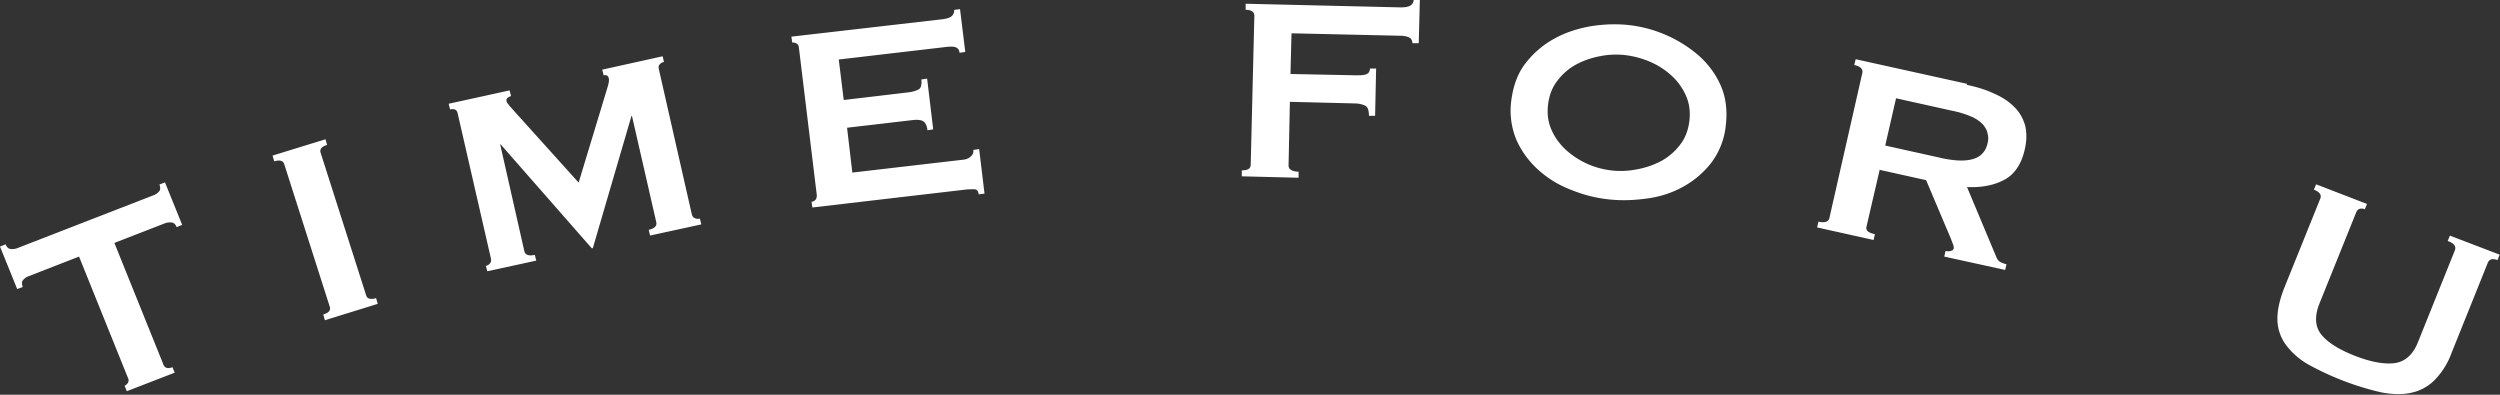 <svg xmlns="http://www.w3.org/2000/svg" fill="#fff" width="247" height="39"><rect width="100%" height="100%" fill="#333333" stroke="none"/><path d="M16.13 36c.14.36.44.46.91.28l.22.54-4.73 1.83-.22-.54a.7.7 0 00.33-.3c.09-.13.09-.3 0-.48L7.81 25.35l-5.06 1.97c-.2.08-.33.19-.47.35-.14.16-.14.4-.03.68l-.55.21-1.7-4.2.55-.22c.11.27.27.43.5.46.21.02.4 0 .6-.06l13.6-5.28c.2-.08.33-.2.47-.35.14-.17.14-.4.03-.68l.55-.21 1.7 4.2-.55.22c-.1-.27-.27-.43-.5-.46a1.5 1.5 0 00-.6.06L11.3 24l4.83 11.98V36zm15.81-4.93c.55-.16.77-.43.63-.8l-4.48-14.03c-.11-.38-.44-.46-1-.3l-.16-.57 5.23-1.61.16.56c-.55.16-.77.43-.63.81l4.48 14.03c.1.37.44.45.99.3l.16.56-5.22 1.62-.16-.57zm16.05-4.8c.16-.03.3-.1.41-.24.11-.11.14-.27.11-.46l-3.3-14.4c-.05-.2-.14-.3-.27-.35a.7.7 0 00-.47 0l-.14-.57 6.02-1.32.14.56s-.22.08-.33.17c-.11.08-.14.18-.11.32 0 .1.1.24.22.38.1.16.27.3.41.48l6.49 7.2 2.77-9.14c.09-.3.17-.54.2-.73.02-.19.05-.32 0-.46-.06-.24-.22-.32-.5-.27l-.14-.56 5.97-1.32.13.56a.72.72 0 00-.4.22c-.12.1-.14.24-.12.43l3.27 14.4c.06.2.14.33.3.38.14.08.3.08.5.05l.14.57-5.06 1.1-.14-.56c.58-.14.83-.38.75-.76l-2.4-10.49h-.05l-3.82 13.06h-.11l-8.99-10.25h-.05L51.8 24.8c.08.38.44.52 1.04.38l.14.57-4.84 1.05-.14-.57-.02.03zM94.8 5.18c-.03-.24-.14-.4-.34-.49-.19-.1-.52-.1-.99-.05l-10.6 1.24.49 4 6.43-.76c.44-.06.77-.17.99-.3.22-.14.3-.46.25-.97l.57-.08.6 5.01-.57.09c-.05-.49-.22-.79-.47-.92-.24-.11-.6-.14-1.04-.08l-6.43.75.52 4.43 10.94-1.27c.33-.03.58-.14.77-.33.2-.18.27-.37.25-.64l.57-.08.53 4.4-.58.07c-.03-.32-.17-.48-.39-.5-.22 0-.49 0-.8.02L80.26 20.5l-.08-.57c.17 0 .28-.08.39-.19.1-.1.13-.27.13-.46L78.93 4.7a.5.5 0 00-.22-.4.82.82 0 00-.44-.1l-.08-.58L93.12 1.9c.46-.06.77-.16.93-.33a.68.68 0 00.22-.59l.58-.08.52 4.23-.58.09v-.03zm44.74-.92a.6.6 0 00-.28-.54c-.19-.1-.5-.19-.96-.19l-10.7-.24-.1 4.02 6.46.13c.44 0 .77 0 1.01-.1.25-.08.36-.27.39-.57h.6l-.1 4.67h-.61c0-.52-.11-.84-.33-.98a2.44 2.44 0 00-1.02-.24l-6.46-.16-.13 6.28c0 .2.08.36.27.46.2.11.41.16.72.16v.6l-5.61-.14v-.59c.58 0 .88-.16.88-.57l.36-14.7c0-.37-.28-.59-.86-.59v-.6l15.31.36c.47 0 .8-.06 1-.2.18-.13.27-.31.3-.56h.6l-.11 4.3h-.63zm21.43-1.78a12.78 12.78 0 016.82 2.97c.94.83 1.68 1.8 2.2 2.96.52 1.16.69 2.49.52 3.97a7.33 7.33 0 01-1.45 3.72 9 9 0 01-2.86 2.4c-1.1.6-2.31.97-3.6 1.13-1.3.17-2.53.2-3.74.06a13.6 13.6 0 01-3.6-.92 10.2 10.2 0 01-3.22-1.94 8.78 8.78 0 01-2.2-2.97 7.5 7.5 0 01-.52-3.96c.2-1.49.66-2.73 1.46-3.72a9 9 0 012.86-2.4c1.1-.6 2.3-.98 3.6-1.2 1.29-.2 2.52-.23 3.73-.1zm-.35 2.97a8 8 0 00-2.53.1 8.1 8.1 0 00-2.4.84c-.73.4-1.34.95-1.83 1.6-.5.64-.8 1.42-.91 2.34-.11.89 0 1.73.33 2.48.33.76.8 1.4 1.4 1.97a8.08 8.08 0 007.1 1.94 8.1 8.1 0 002.38-.83 5.9 5.9 0 001.84-1.6c.5-.64.8-1.42.91-2.34.11-.9 0-1.73-.33-2.48a5.9 5.9 0 00-1.4-1.97 7.48 7.48 0 00-2.12-1.38 8.93 8.93 0 00-2.44-.67zm33.72 2.94c1.04.21 1.95.51 2.75.89.8.35 1.45.8 1.95 1.32.52.51.85 1.13 1.05 1.83.16.7.16 1.49-.06 2.4-.33 1.4-.99 2.38-1.98 2.92s-2.25.8-3.71.73l2.91 6.95c.11.25.25.4.44.49.2.08.39.16.55.19l-.13.56-6.02-1.32.13-.56c.2.05.36.05.53 0 .16-.06.24-.11.27-.22.03-.1 0-.24-.05-.4l-.25-.65-2.42-5.72-4.59-1.02-1.3 5.6c-.05.2 0 .36.12.46.1.11.36.22.71.3l-.13.57-5.58-1.24.13-.57c.64.14 1 0 1.08-.35L184 7.2c.08-.38-.2-.65-.8-.78l.14-.57 10.99 2.43v.1zm-2.53 7.23c.77.16 1.43.24 1.98.24s.99-.08 1.35-.22c.36-.13.63-.35.82-.59.2-.24.33-.54.41-.89.09-.32.09-.67 0-.97-.05-.32-.22-.6-.46-.9a3.51 3.51 0 00-1.1-.75 9.22 9.22 0 00-1.9-.59l-5.58-1.24-1.07 4.67 5.58 1.24h-.03zm41.89 5.07c-.44-.17-.74-.08-.9.27l-3.64 9.03c-.5 1.27-.44 2.3.2 3.08.63.78 1.75 1.48 3.35 2.1 1.6.62 2.91.84 3.93.7 1.02-.16 1.79-.86 2.28-2.13l3.63-9.03c.13-.36-.09-.68-.72-.9l.22-.53 4.92 1.88-.22.54c-.5-.19-.8-.1-.96.27l-3.57 8.88a7.46 7.46 0 01-1.7 2.72 4.6 4.6 0 01-2.31 1.24c-.88.19-1.87.16-2.97-.05a27.88 27.88 0 01-7.18-2.75 7.13 7.13 0 01-2.22-1.95 4.32 4.32 0 01-.83-2.45c-.02-.92.2-1.94.66-3.13l3.58-8.87c.13-.35-.06-.65-.64-.87l.22-.53 5.03 1.94-.22.54h.06z"/></svg>